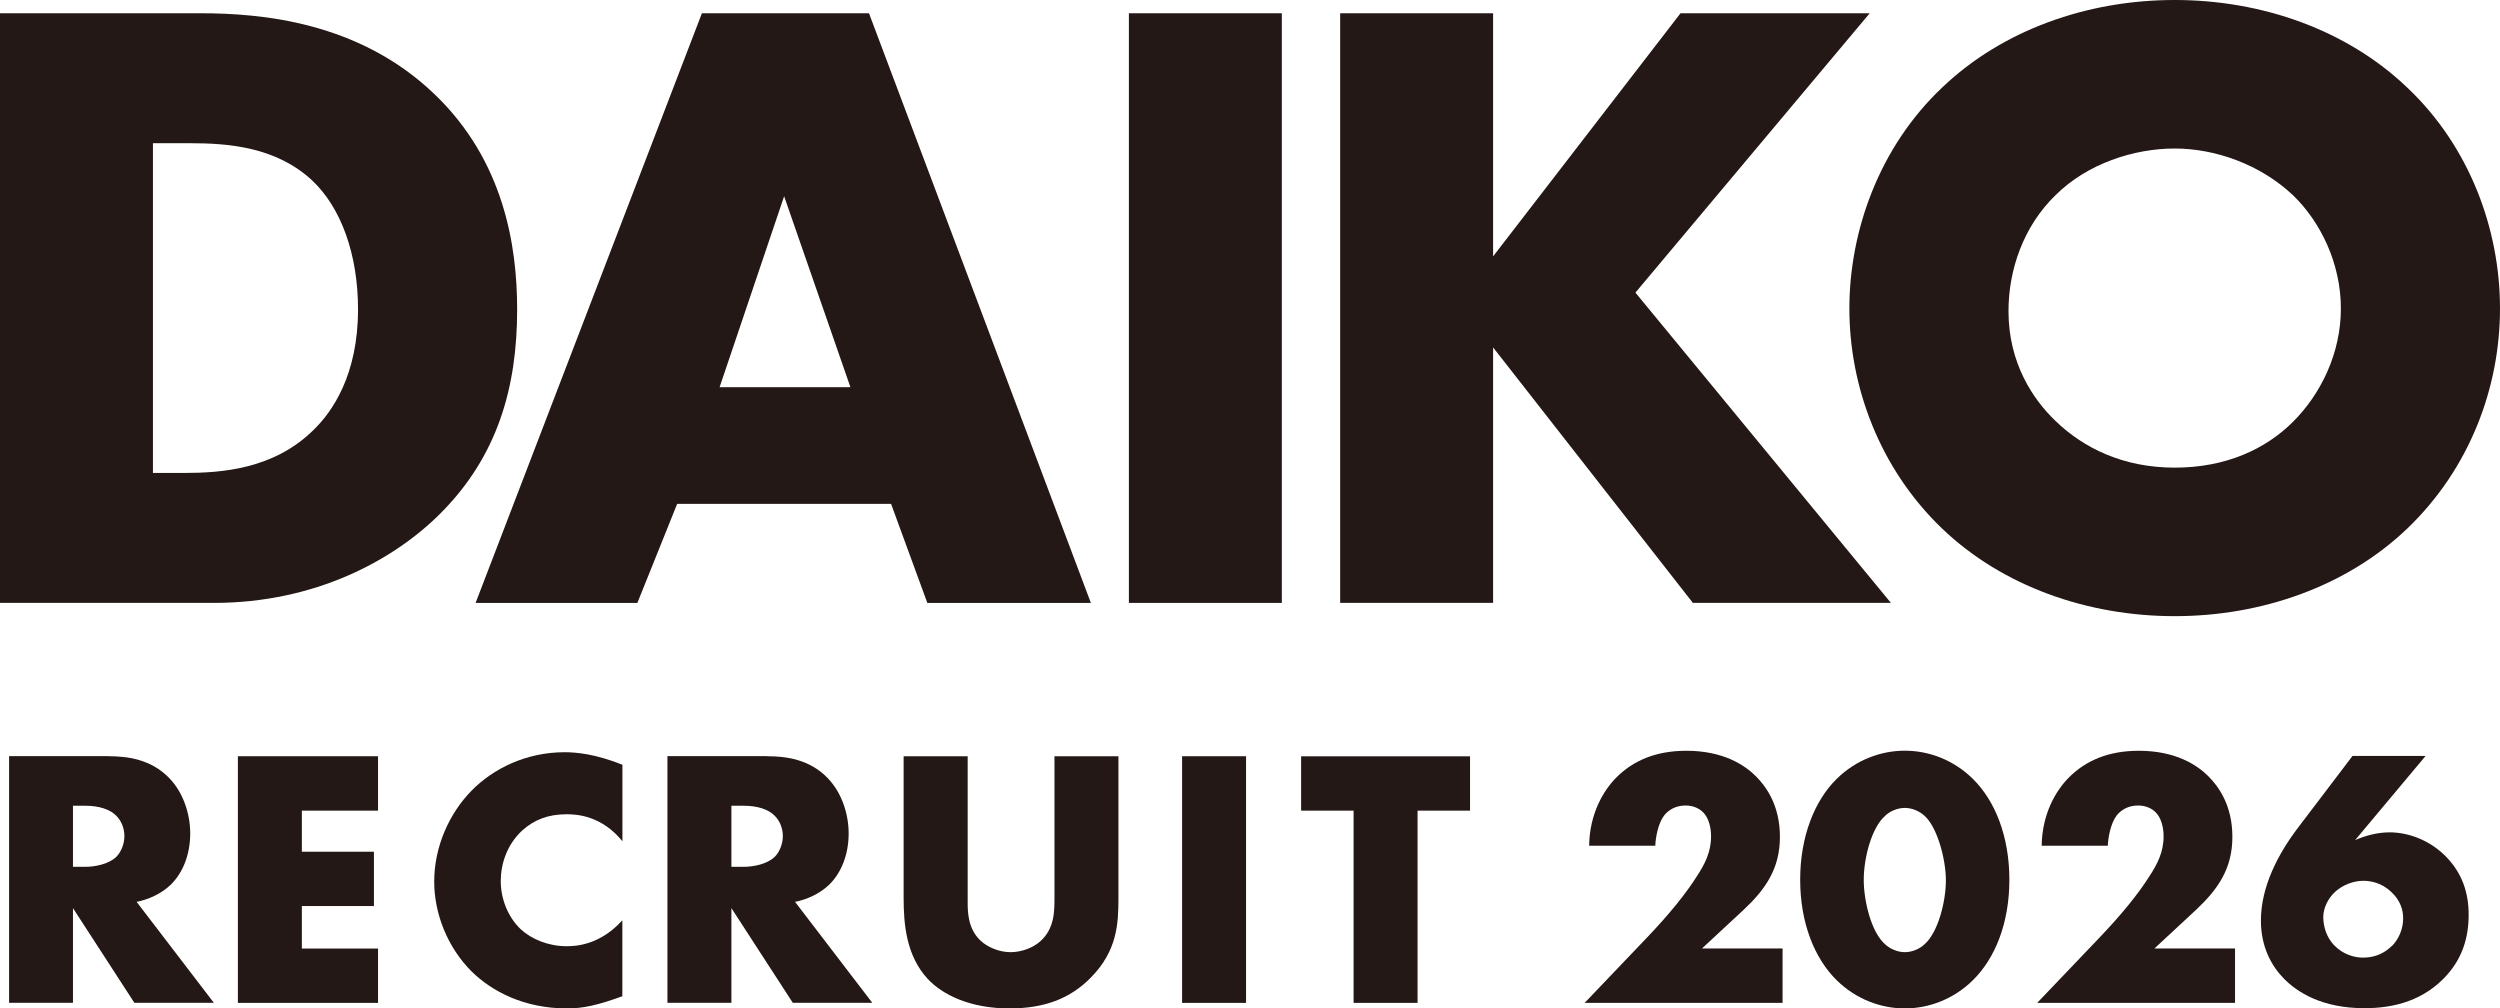 <?xml version="1.0" encoding="UTF-8"?><svg id="_レイヤー_2" xmlns="http://www.w3.org/2000/svg" viewBox="0 0 311.08 125.48"><defs><style>.cls-1{fill:#231815;stroke-width:0px;}</style></defs><g id="_レイヤー_1-2"><path class="cls-1" d="M0,75.02V1.65h24.97c7.37,0,19.69.99,29.15,10.12,8.58,8.25,10.23,18.81,10.23,26.73,0,9.68-2.42,18.26-9.57,25.41-5.83,5.83-15.62,11.11-28.16,11.11H0ZM19.03,58.85h3.85c4.62,0,11.11-.44,16.06-5.28,2.42-2.31,5.61-6.93,5.61-15.07,0-6.82-2.09-12.65-5.72-16.06-4.51-4.18-10.45-4.62-15.18-4.62h-4.62v41.03Z"/><path class="cls-1" d="M110.88,62.7h-26.62l-4.95,12.32h-20.13L87.34,1.65h20.79l27.61,73.37h-20.35l-4.51-12.32ZM105.82,48.18l-8.25-23.76-8.03,23.76h16.28Z"/><path class="cls-1" d="M159.5,1.65v73.37h-19.03V1.65h19.03Z"/><path class="cls-1" d="M185.79,31.9L209.11,1.65h23.54l-29.15,34.76,31.79,38.61h-24.64l-24.86-31.79v31.79h-19.03V1.65h19.03v30.25Z"/><path class="cls-1" d="M299.53,65.78c-7.48,7.15-18.04,10.89-28.93,10.89s-21.45-3.74-28.93-10.89c-7.81-7.48-11.55-17.71-11.55-27.39s3.74-20.13,11.55-27.5c7.48-7.15,18.04-10.89,28.93-10.89s21.45,3.74,28.93,10.89c7.81,7.37,11.55,17.71,11.55,27.5s-3.74,19.91-11.55,27.39ZM255.75,24.31c-3.96,3.85-5.83,9.24-5.83,14.41,0,6.49,3.08,11,5.83,13.64,3.52,3.41,8.47,5.83,14.85,5.83s11.33-2.31,14.74-5.72c3.41-3.41,5.94-8.47,5.94-14.08s-2.53-10.78-5.94-14.08c-4.07-3.85-9.68-5.83-14.74-5.83s-10.89,1.87-14.85,5.83Z"/><path class="cls-1" d="M13.55,94.1c2.3,0,5.24.37,7.5,2.71,1.75,1.79,2.62,4.46,2.62,6.9,0,2.62-.92,4.92-2.44,6.39-1.2,1.15-2.81,1.84-4.23,2.12l9.61,12.56h-9.89l-7.64-11.78v11.78H1.13v-30.69h12.42ZM9.09,107.86h1.52c1.2,0,2.9-.32,3.86-1.24.6-.6,1.01-1.61,1.01-2.58s-.37-1.93-1.06-2.58c-.74-.74-2.07-1.2-3.82-1.2h-1.52v7.59Z"/><path class="cls-1" d="M47.04,100.87h-9.48v5.11h8.97v6.76h-8.97v5.29h9.48v6.76h-17.44v-30.69h17.44v6.76Z"/><path class="cls-1" d="M77.45,123.96c-3.17,1.15-4.92,1.52-6.9,1.52-5.34,0-9.34-2.12-11.87-4.6-2.99-2.99-4.65-7.18-4.65-11.18,0-4.37,1.89-8.51,4.65-11.32,2.71-2.76,6.81-4.78,11.59-4.78,1.47,0,3.86.23,7.18,1.56v9.52c-2.58-3.17-5.61-3.36-6.95-3.36-2.3,0-4.05.69-5.52,2.02-1.89,1.75-2.67,4.14-2.67,6.3s.87,4.46,2.48,5.98c1.33,1.24,3.45,2.12,5.7,2.12,1.2,0,4.14-.14,6.95-3.22v9.43Z"/><path class="cls-1" d="M95.48,94.1c2.3,0,5.24.37,7.5,2.71,1.75,1.79,2.62,4.46,2.62,6.9,0,2.62-.92,4.92-2.44,6.39-1.2,1.15-2.81,1.84-4.23,2.12l9.61,12.56h-9.89l-7.64-11.78v11.78h-7.96v-30.69h12.42ZM91.02,107.86h1.52c1.2,0,2.9-.32,3.86-1.24.6-.6,1.01-1.61,1.01-2.58s-.37-1.93-1.06-2.58c-.74-.74-2.07-1.2-3.82-1.2h-1.52v7.59Z"/><path class="cls-1" d="M120.41,94.1v18.17c0,1.29.05,3.27,1.56,4.74.92.87,2.39,1.47,3.77,1.47s2.81-.55,3.68-1.33c1.84-1.61,1.79-3.86,1.79-5.57v-17.48h7.96v17.62c0,3.22-.14,6.58-3.45,9.94-2.58,2.62-5.8,3.82-10.12,3.82-4.83,0-8.28-1.66-10.17-3.68-2.67-2.9-2.99-6.81-2.99-10.08v-17.62h7.96Z"/><path class="cls-1" d="M155.05,94.1v30.69h-7.96v-30.69h7.96Z"/><path class="cls-1" d="M176.39,100.87v23.92h-7.96v-23.92h-6.53v-6.76h21.02v6.76h-6.53Z"/><path class="cls-1" d="M221.79,124.79h-24.61l7.77-8.14c2.76-2.9,4.83-5.43,6.3-7.78.83-1.29,1.66-2.81,1.66-4.78,0-.32,0-1.93-.92-2.94-.46-.51-1.24-.92-2.25-.92-1.29,0-2.16.6-2.67,1.24-.74.97-1.06,2.71-1.1,3.77h-8.23c.05-4,1.79-6.9,3.4-8.51,2.07-2.07,4.88-3.31,8.7-3.31,4.6,0,7.27,1.79,8.65,3.17,1.24,1.24,2.99,3.59,2.99,7.54s-1.79,6.53-4.55,9.11l-5.15,4.78h10.03v6.76Z"/><path class="cls-1" d="M245.48,121.98c-2.39,2.35-5.47,3.5-8.46,3.5s-6.07-1.15-8.47-3.5c-2.76-2.71-4.55-7.13-4.55-12.51s1.79-9.85,4.55-12.56c2.39-2.35,5.47-3.5,8.47-3.5s6.07,1.15,8.46,3.5c2.76,2.71,4.55,7.13,4.55,12.56s-1.79,9.8-4.55,12.51ZM234.58,101.51c-1.66,1.43-2.67,5.15-2.67,8,0,2.44.87,6.44,2.67,8,.6.55,1.52.97,2.44.97s1.84-.41,2.44-.97c1.7-1.47,2.67-5.34,2.67-7.96s-1.06-6.62-2.67-8.05c-.6-.55-1.52-.97-2.44-.97s-1.84.41-2.44.97Z"/><path class="cls-1" d="M278.1,124.79h-24.61l7.77-8.14c2.76-2.9,4.83-5.43,6.3-7.78.83-1.29,1.66-2.81,1.66-4.78,0-.32,0-1.93-.92-2.94-.46-.51-1.24-.92-2.25-.92-1.29,0-2.16.6-2.67,1.24-.74.97-1.06,2.71-1.1,3.77h-8.23c.05-4,1.79-6.9,3.4-8.51,2.07-2.07,4.88-3.31,8.69-3.31,4.6,0,7.27,1.79,8.65,3.17,1.24,1.24,2.99,3.59,2.99,7.54s-1.79,6.53-4.55,9.11l-5.15,4.78h10.03v6.76Z"/><path class="cls-1" d="M301.79,94.1l-8.74,10.44c1.24-.55,2.76-.97,4.28-.97,2.3,0,4.92.92,6.95,2.94,2.16,2.16,2.9,4.69,2.9,7.31,0,2.85-.78,5.61-3.17,8-3.04,3.04-6.85,3.63-9.8,3.63-5.29,0-8.37-1.98-10.07-3.73-1.47-1.52-2.81-3.86-2.81-7.18,0-4.19,2.12-8.24,4.55-11.46l6.85-9.02h9.06ZM297.6,117.75c.87-.87,1.43-2.12,1.43-3.5,0-.97-.32-2.16-1.43-3.22-1.24-1.2-2.62-1.43-3.54-1.43-1.2,0-2.53.51-3.45,1.33-.97.87-1.52,2.12-1.52,3.17,0,1.29.46,2.58,1.33,3.5,1.2,1.24,2.62,1.56,3.63,1.56,1.7,0,2.85-.74,3.54-1.43Z"/></g></svg>